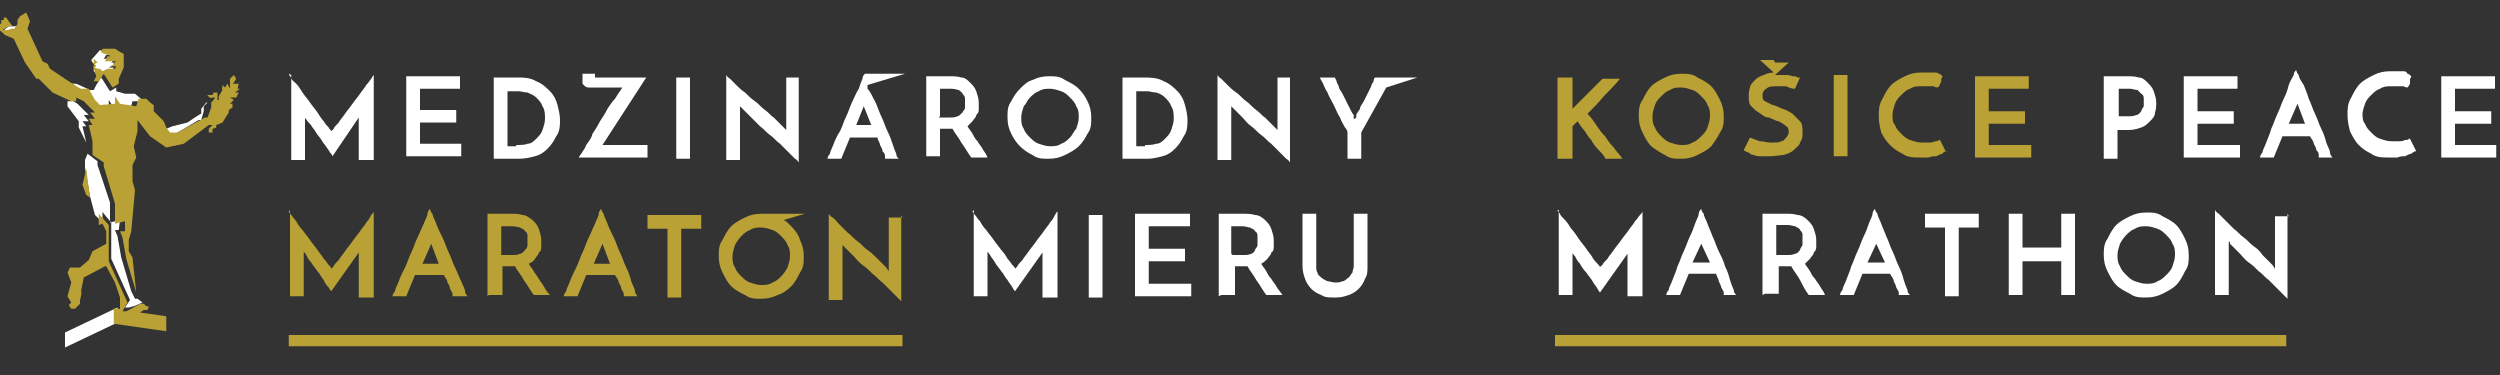 <?xml version="1.0" encoding="UTF-8"?>
<svg xmlns="http://www.w3.org/2000/svg" xmlns:xlink="http://www.w3.org/1999/xlink" id="Layer_1" version="1.1" viewBox="0 0 200 30">
  <rect x="0" y="0" width="200" height="30" fill="#333333" stroke="none"/>
  <defs>
    <style>
      .st0 {
        fill: #fff;
      }

      .st1 {
        fill: none;
      }

      .st2 {
        clip-path: url(#clippath-1);
      }

      .st3 {
        fill: #b9a136;
      }

      .st4 {
        clip-path: url(#clippath);
      }
    </style>
    <clipPath id="clippath">
      <rect class="st1" x="-.3" y="1.3" width="200" height="26.4"></rect>
    </clipPath>
    <clipPath id="clippath-1">
      <rect class="st1" x="-.3" y="1.3" width="200" height="26.4"></rect>
    </clipPath>
  </defs>
  <g class="st4">
    <path class="st0" d="M106.7,23.8c-.4,0-.7,0-1-.2-.3-.1-.6-.3-.8-.5-.2-.2-.4-.5-.5-.8-.1-.3-.2-.6-.2-1v-4.2h1.1v4.2c0,.2,0,.4.1.5,0,.2.2.3.3.4.1.1.3.2.5.3.2,0,.4.1.6.1s.4,0,.6-.1c.2,0,.3-.2.5-.3.1-.1.2-.3.3-.4,0-.2.1-.3.1-.5v-4.2h1.1v4.2c0,.4,0,.7-.2,1-.1.3-.3.6-.5.8-.2.2-.5.4-.8.5-.3.1-.6.2-1,.2M98.6,20.4h.9c.2,0,.4,0,.6-.1.1,0,.3-.2.3-.3,0-.1.2-.2.2-.4,0-.1,0-.3,0-.4s0-.2,0-.3c0-.1,0-.3-.2-.4,0-.1-.2-.2-.4-.3-.2,0-.3-.1-.6-.1h-.9v2.2ZM97.5,23.7v-6.6h1.9c.4,0,.7,0,1,.1.3,0,.6.2.8.4.2.2.4.4.5.7.1.3.2.6.2.9s0,.4,0,.5c0,.2,0,.4-.2.5,0,.2-.2.3-.3.5-.1.1-.3.3-.5.4.1.2.3.4.4.6.1.2.2.4.4.6.1.2.3.4.4.6.1.2.3.4.5.7h-1.3c-.3-.4-.5-.8-.8-1.2-.2-.4-.5-.7-.7-1.1h-1v2.3h-1.1ZM90.8,23.7v-6.6h4.4v1h-3.3v1.8h2.9v1h-2.9v1.8h3.4v1h-4.5ZM87.1,17.2h1.1v6.6h-1.1v-6.6ZM77.8,16.9s0,.1.2.3c.1.1.2.3.4.5.1.2.3.5.5.7.2.3.4.5.6.8.2.3.4.5.6.8.2.2.4.5.5.7.2.2.3.4.4.5.1.1.2.2.2.3,0,0,0,0,.2-.2,0-.1.2-.3.4-.5.1-.2.3-.4.5-.7.2-.3.4-.5.6-.8.2-.3.4-.5.6-.8.2-.3.4-.5.5-.7.2-.2.3-.4.4-.6.1-.2.2-.3.2-.3v6.9h-1.2v-3.4s0,0,0-.2c0,0,0,0,0,0l-2.2,3.1s-.1-.1-.2-.3c-.1-.2-.3-.4-.4-.6-.2-.2-.3-.5-.5-.7-.2-.3-.4-.5-.5-.7-.1-.2-.3-.4-.4-.6-.1-.2-.2-.2-.2-.3,0,0,0,0,0,0,0,0,0,.1,0,.2v3.4h-1.1v-6.9Z"></path>
    <path class="st0" d="M23.1,5.9s0,.1.2.3c0,.2.2.3.4.5.2.2.3.4.5.7.2.3.4.5.6.8.2.3.4.5.6.8.2.3.3.5.5.7.1.2.3.4.4.5,0,.1.2.2.2.3,0,0,0,0,.2-.2,0-.1.2-.3.4-.5.1-.2.3-.4.5-.7.2-.3.4-.5.6-.8.2-.3.4-.5.6-.8.2-.3.4-.5.5-.7.2-.2.3-.4.4-.5.1-.2.2-.3.2-.3v6.8h-1.2v-3.3c0,0,0,0,0-.1,0,0,0,0,0,0l-2.1,3.1s0-.1-.2-.3c-.1-.2-.2-.3-.4-.6-.2-.2-.3-.5-.5-.7-.2-.2-.3-.5-.5-.7-.1-.2-.3-.4-.4-.5-.1-.2-.2-.2-.2-.3,0,0,0,0,0,0,0,0,0,0,0,.1v3.3h-1.1v-6.8ZM111.3,6.2h2.1l-2.5.8-2,3.6v2.1h-1.1v-2.1s0-.2-.2-.4c-.1-.2-.3-.5-.4-.8-.2-.3-.3-.6-.5-1-.2-.4-.4-.7-.5-1-.2-.3-.3-.6-.4-.8-.1-.2-.2-.3-.2-.4h1.2s0,.1.1.2c0,.1.1.3.2.5,0,.2.2.4.3.6.1.2.2.4.3.6.1.2.2.4.3.6.1.2.2.4.3.5v.3c.1,0,.1,0,.2-.1,0,0,0-.1,0-.2,0-.1.2-.3.3-.5,0-.2.2-.4.3-.6.1-.2.2-.4.3-.6.1-.2.2-.4.3-.6,0-.2.2-.3.2-.5,0-.1.1-.2.1-.2h1.2ZM69,5.9h3.4l-3,.9v.3c.3.3.4.7.6,1,.2.4.3.8.5,1.2.2.4.3.8.5,1.2.2.4.3.7.4,1,.1.3.2.6.3.8,0,.2.1.3.2.4h-1.1s0-.1,0-.2c0-.1,0-.2-.2-.4,0-.2-.1-.3-.2-.5,0-.2-.2-.4-.2-.6h-2.2l-.7,1.7h-1.1c0,0,0-.2.2-.4,0-.2.2-.5.3-.8.1-.3.3-.7.5-1,.2-.4.3-.8.5-1.2.2-.4.3-.8.5-1.2.2-.4.3-.7.5-1,.1-.3.2-.6.3-.8,0-.2.1-.3.2-.4M32.5,12.6v-6.5h4.3v1h-3.2v1.7h2.9v1h-2.9v1.7h3.3v1h-4.4ZM39.5,6.2h1.7c.7,0,1.2,0,1.7.3.5.2.8.5,1.1.8.3.3.5.7.6,1.1.1.4.2.8.2,1.2s0,.9-.3,1.3c-.2.4-.4.7-.7,1-.3.3-.6.5-1,.6-.4.1-.8.2-1.3.2h-2v-6.5ZM41.3,11.6c.3,0,.7,0,.9-.1.3,0,.5-.2.7-.4.2-.2.4-.4.5-.7.1-.3.2-.6.2-.9s0-.7-.2-1c-.1-.3-.3-.5-.5-.7-.2-.2-.5-.3-.7-.4-.3,0-.5-.1-.7-.1h-.9v4.4h.7ZM48,6.2h3.7l-3.5,5.4h3.6v1h-5.5c0,0,.1-.2.2-.3.1-.2.3-.4.4-.7.2-.3.4-.5.5-.9.2-.3.4-.6.6-1,.2-.3.4-.6.6-1,.2-.3.4-.6.6-.8.2-.3.3-.5.4-.6.1-.2.2-.3.2-.3h-2.4c0,0-.2,0-.3,0,0,0-.2,0-.3-.1,0,0-.1-.1-.2-.2,0,0,0-.1,0-.2v-.6h1c0,.2,0,.3,0,.3,0,0,.1,0,.2,0M54.1,6.2h1.1v6.5h-1.1v-6.5ZM63.9,6.2v6.8c0,0-.1-.2-.3-.3-.1-.1-.3-.3-.5-.5-.2-.2-.4-.4-.7-.7-.3-.2-.5-.5-.8-.7-.3-.2-.5-.5-.8-.7-.2-.2-.5-.5-.7-.7-.2-.2-.4-.4-.5-.5-.1-.1-.2-.2-.3-.3,0,0,0,0,0,0,0,0,0,0-.1-.1v.3s0,4,0,4h-1.1v-6.8c0,0,.1.2.3.3.1.1.3.3.5.5.2.2.4.4.7.6.2.2.5.5.8.7.3.2.5.5.8.7.3.2.5.5.7.6.2.2.4.4.5.5.1.1.2.2.3.3l.2.2v-.3s0-3.9,0-3.9h1.1ZM68.2,10h1.5l-.6-1.5s0,0,0-.1c0,0,0-.1,0-.2,0,0,0,.1,0,.2,0,0,0,.1,0,.1l-.6,1.5ZM74.1,12.6v-6.5h1.8c.4,0,.7,0,1,.1.3,0,.5.2.7.4.2.2.4.4.5.7.1.3.2.6.2.9s0,.4,0,.5c0,.2,0,.3-.2.5,0,.2-.2.3-.3.5-.1.1-.3.3-.4.4.1.2.3.4.4.6.1.2.2.4.4.6.1.2.3.4.4.6.1.2.3.4.4.7h-1.3c-.3-.4-.5-.8-.8-1.2-.2-.4-.5-.7-.7-1.1h-1v2.2h-1.1ZM75.1,9.4h.9c.2,0,.4,0,.6-.1.1,0,.3-.2.4-.3,0-.1.2-.2.2-.4,0-.1,0-.2,0-.4s0-.2,0-.3c0-.1,0-.2-.2-.4,0-.1-.2-.2-.3-.3-.1,0-.3-.1-.6-.1h-.9v2.2ZM80.6,9.4c0-.5,0-.9.3-1.3.2-.4.4-.7.7-1,.3-.3.6-.6,1-.7.4-.2.8-.3,1.3-.3s.9,0,1.3.3c.4.2.8.4,1.1.7.3.3.5.6.7,1,.2.4.3.8.3,1.3s0,.9-.3,1.3c-.2.4-.4.7-.7,1-.3.3-.7.5-1.1.7-.4.2-.8.3-1.3.3s-.9,0-1.3-.3c-.4-.2-.7-.4-1-.7-.3-.3-.5-.6-.7-1-.2-.4-.3-.8-.3-1.3M81.7,9.4c0,.3,0,.6.2.9.1.3.3.5.5.7.2.2.4.4.7.5.3.1.6.2.9.2s.6,0,.9-.2c.3-.1.5-.3.7-.5.2-.2.3-.5.5-.7.1-.3.2-.6.2-.9s0-.6-.2-.9c-.1-.3-.3-.5-.5-.7-.2-.2-.4-.4-.7-.5-.3-.1-.6-.2-.9-.2s-.6,0-.9.2c-.3.1-.5.3-.7.5-.2.2-.3.5-.5.7-.1.3-.2.6-.2.9M89.7,6.2h1.7c.6,0,1.2,0,1.7.3.5.2.8.5,1.1.8.3.3.5.7.6,1.1.1.4.2.8.2,1.2s0,.9-.3,1.3c-.2.4-.4.7-.7,1-.3.3-.6.5-1,.6-.4.1-.8.2-1.2.2h-2v-6.5ZM91.6,11.6c.3,0,.6,0,.9-.1.3,0,.5-.2.7-.4.2-.2.4-.4.5-.7.1-.3.2-.6.2-.9s0-.7-.2-1c-.1-.3-.3-.5-.5-.7-.2-.2-.4-.3-.7-.4-.3,0-.5-.1-.7-.1h-.9v4.4h.7ZM103.2,6.2v6.8c0,0-.1-.2-.3-.3-.1-.1-.3-.3-.5-.5-.2-.2-.4-.4-.7-.7-.3-.2-.5-.5-.8-.7-.3-.2-.5-.5-.8-.7-.3-.2-.5-.5-.7-.7-.2-.2-.4-.4-.5-.5-.1-.1-.2-.2-.3-.3,0,0,0,0,0,0,0,0,0,0-.1-.1v.3s0,4,0,4h-1.1v-6.8c0,0,.1.2.3.3.1.1.3.3.5.5.2.2.4.4.7.6.3.2.5.5.8.7.3.2.5.5.8.7.3.2.5.5.7.6.2.2.4.4.5.5.1.1.2.2.3.3l.2.2v-.3s0-3.9,0-3.9h1.1Z"></path>
    <path class="st3" d="M72.1,17.2v6.9s-.1-.1-.3-.3c-.1-.1-.3-.3-.5-.5-.2-.2-.4-.4-.7-.7-.3-.2-.5-.5-.8-.7-.3-.3-.5-.5-.8-.7-.3-.2-.5-.5-.7-.7-.2-.2-.4-.4-.5-.5-.1-.1-.2-.2-.3-.3,0,0,0,0,0,0,0,0,0,0-.1-.1v.3s0,4.1,0,4.1h-1.1v-6.9c0,0,.1.2.3.3.2.1.3.3.5.5.2.2.4.4.7.7.3.2.5.5.8.7.3.2.5.5.8.7.3.2.5.4.7.6.2.2.4.4.5.5.1.1.2.2.3.3l.2.3v-.3s0-4,0-4h1.1ZM58.6,20.5c0,.3,0,.6.2.9.1.3.3.5.5.7.2.2.4.4.7.5.3.1.6.2.9.2s.6,0,.9-.2c.3-.1.5-.3.7-.5.2-.2.4-.5.5-.7.1-.3.2-.6.2-.9s0-.6-.2-.9c-.1-.3-.3-.5-.5-.7-.2-.2-.4-.4-.7-.5-.3-.1-.6-.2-.9-.2s-.6,0-.9.2c-.3.1-.5.3-.7.5-.2.2-.4.5-.5.7-.1.3-.2.6-.2.9M56.1,17.2v1.1h-1.6v5.5h-1.1v-5.5h-1.6v-1.1h4.3ZM47.3,21.1h1.5l-.6-1.6s0,0,0-.1c0,0,0-.1,0-.2,0,0,0,.1,0,.2,0,0,0,.1,0,.1l-.7,1.6ZM49.9,23.7s0-.1,0-.2c0-.1-.1-.2-.2-.4,0-.2-.1-.3-.2-.5,0-.2-.2-.4-.3-.6h-2.3l-.7,1.7h-1.1c0,0,0-.2.2-.4,0-.2.2-.5.3-.8.1-.3.3-.7.5-1.1.2-.4.3-.8.5-1.2.2-.4.3-.8.5-1.2.2-.4.3-.7.5-1.1.1-.3.3-.6.3-.8,0-.2.2-.4.2-.4,0,0,0,.2.2.4,0,.2.2.5.3.8.1.3.3.7.5,1.1.2.4.3.8.5,1.2.2.4.3.8.5,1.2.2.4.3.7.4,1.1.1.3.3.6.3.8,0,.2.2.4.2.4h-1.1ZM40.1,20.4h.9c.2,0,.4,0,.6-.1.2,0,.3-.2.4-.3.1-.1.2-.2.2-.4,0-.1,0-.2,0-.4s0-.2,0-.3c0-.1,0-.3-.2-.4,0-.1-.2-.2-.4-.3-.1,0-.3-.1-.6-.1h-.9v2.2ZM39,23.7v-6.6h1.8c.4,0,.7,0,1,.1.3,0,.5.2.8.4.2.2.4.4.5.7.1.3.2.6.2.9s0,.4,0,.5c0,.2,0,.4-.2.5,0,.2-.2.3-.3.5s-.3.3-.5.4c.1.2.3.4.4.6.1.2.3.4.4.6.1.2.3.4.4.6.1.2.3.5.5.7h-1.3c-.3-.4-.5-.8-.8-1.2-.2-.4-.5-.7-.7-1.1h-1v2.3h-1.1ZM33.6,21.1h1.5l-.6-1.6s0,0,0-.1c0,0,0-.1,0-.2,0,0,0,.1,0,.2,0,0,0,.1,0,.1l-.7,1.6ZM36.2,23.7s0-.1,0-.2c0-.1-.1-.2-.2-.4,0-.2-.1-.3-.2-.5,0-.2-.2-.4-.3-.6h-2.3l-.7,1.7h-1.1c0,0,0-.2.2-.4,0-.2.2-.5.3-.8.1-.3.3-.7.5-1.1.2-.4.3-.8.5-1.2.2-.4.3-.8.5-1.2.2-.4.3-.7.5-1.1.1-.3.3-.6.3-.8,0-.2.2-.4.2-.4,0,0,0,.2.2.4,0,.2.2.5.3.8.1.3.3.7.5,1.1.2.4.3.8.5,1.2.2.4.3.8.5,1.2.2.4.3.7.5,1.1.1.3.3.6.3.8,0,.2.2.4.2.4h-1.1ZM61,17.1h3.4l-1.7.5c.2.1.4.3.6.5.3.3.6.7.7,1.1.2.4.3.8.3,1.3s0,.9-.3,1.3c-.2.4-.4.8-.7,1.1-.3.3-.7.6-1.1.7-.4.2-.8.3-1.3.3s-.9,0-1.3-.3c-.4-.2-.8-.4-1.1-.7-.3-.3-.5-.7-.7-1.1-.2-.4-.3-.8-.3-1.3s0-.9.3-1.3c.2-.4.4-.8.7-1.1.3-.3.7-.5,1.1-.7.4-.2.8-.3,1.3-.3h0ZM23.1,16.9s0,.1.2.3c.1.1.2.3.4.5.1.2.3.5.5.7.2.3.4.5.6.8.2.3.4.5.6.8.2.3.4.5.5.7.2.2.3.4.4.5.1.1.2.2.2.3,0,0,0,0,.2-.2,0-.1.2-.3.4-.5.1-.2.3-.4.5-.7.2-.3.4-.5.6-.8.2-.3.4-.5.6-.8.2-.3.4-.5.5-.7.2-.2.3-.4.4-.6.1-.1.2-.2.2-.3v6.9h-1.2v-3.4s0,0,0-.2c0,0,0,0,0,0l-2.2,3.1s-.1-.1-.2-.3c-.1-.1-.3-.3-.4-.6-.2-.2-.3-.5-.5-.7-.2-.3-.4-.5-.5-.7-.2-.2-.3-.4-.4-.6-.1-.2-.2-.2-.2-.3,0,0,0,0,0,0,0,0,0,.1,0,.2v3.4h-1.1v-6.9Z"></path>
  </g>
  <rect class="st3" x="23.1" y="26.8" width="49.1" height=".9"></rect>
  <rect class="st3" x="124.4" y="26.8" width="58.5" height=".9"></rect>
  <g class="st2">
    <path class="st0" d="M169.4,9.3h.9c.2,0,.4,0,.6-.1.2,0,.3-.2.4-.3,0-.1.1-.2.2-.4,0-.1,0-.2,0-.3s0-.2,0-.3c0-.1,0-.3-.2-.4,0,0-.2-.2-.3-.3-.2,0-.4-.1-.6-.1h-.9v2.2ZM168.3,12.6v-6.5h1.8c.4,0,.7,0,1,.1.3,0,.5.2.7.4.2.2.4.4.5.7.1.3.2.6.2.9s0,.5-.1.8c0,.3-.2.5-.4.7-.2.2-.4.4-.7.5-.3.1-.6.2-1,.2h-.9v2.3h-1.1ZM174.7,12.6v-6.5h4.3v1h-3.2v1.8h2.9v1h-2.9v1.7h3.4v1h-4.4ZM185.5,12.6s0-.1,0-.2c0-.1,0-.2-.2-.4,0-.2-.1-.3-.2-.5,0-.2-.2-.4-.3-.6h-2.2l-.7,1.7h-1.1c0,0,0-.2.2-.4,0-.2.2-.5.3-.8.1-.3.3-.7.4-1.1.2-.4.3-.8.5-1.2.2-.4.3-.8.5-1.2.2-.4.3-.7.4-1.1.1-.3.3-.6.4-.8,0-.2.1-.3.2-.4,0,0,0,.2.2.4,0,.2.2.5.4.8.1.3.3.7.4,1.1.2.4.3.8.5,1.2.2.4.3.8.5,1.2.2.4.3.7.4,1.1.1.3.3.6.3.8,0,.2.2.4.2.4h-1.1ZM182.9,9.9h1.5l-.6-1.6s0,0,0-.1c0,0,0-.1,0-.2,0,0,0,.1,0,.2,0,0,0,0,0,.1l-.7,1.6ZM193.2,12.1c0,0-.2.1-.3.2-.1,0-.3.1-.5.2-.2,0-.4,0-.6.1-.2,0-.5,0-.7,0-.5,0-1,0-1.4-.3-.4-.2-.7-.4-1-.7-.3-.3-.5-.7-.7-1.1-.1-.4-.2-.8-.2-1.3s0-.9.3-1.4c.2-.4.4-.8.7-1.1.3-.3.7-.5,1.1-.7.4-.2.8-.3,1.3-.3s.4,0,.5,0c.2,0,.4,0,.5,0,.2,0,.3,0,.4.2.1,0,.2.1.3.2,0,0,0,.1-.1.2,0,0,0,.1,0,.2,0,0,0,.1,0,.2,0,0-.1.2-.2.3,0,0-.2,0-.3-.1,0,0-.2,0-.3,0-.1,0-.2,0-.4,0h-.3c-.3,0-.6,0-.9.2-.3.1-.5.3-.7.5-.2.2-.4.4-.5.7-.1.3-.2.6-.2.8s0,.6.2.8c.1.3.3.5.5.7.2.2.4.4.7.5.3.1.6.2.9.2s.4,0,.6,0c.2,0,.3,0,.5-.1.1,0,.3,0,.3-.1,0,0,.1,0,.1,0l.5,1ZM195.3,12.6v-6.5h4.3v1h-3.2v1.8h2.9v1h-2.9v1.7h3.4v1h-4.5Z"></path>
    <path class="st0" d="M124.6,16.8s0,.1.2.3c0,.1.2.3.4.5.2.2.3.4.5.7.2.2.4.5.6.8.2.3.4.5.6.8.2.3.4.5.5.7.1.2.3.4.4.5.1.1.2.2.2.3,0,0,0-.1.2-.2,0-.1.2-.3.4-.5.1-.2.3-.4.5-.7.2-.3.4-.5.6-.8.2-.3.4-.5.6-.8.2-.3.4-.5.5-.7.2-.2.3-.4.4-.5.1-.1.2-.2.2-.3v6.8h-1.2v-3.3s0,0,0-.1c0,0,0,0,0,0l-2.2,3.1s-.1-.1-.2-.3c-.1-.2-.3-.4-.4-.6-.1-.2-.3-.4-.5-.7-.2-.2-.4-.5-.5-.7-.2-.2-.3-.4-.4-.6-.1-.1-.2-.2-.2-.3,0,0,0,0,0,0,0,0,0,.1,0,.1v3.3h-1.1v-6.8ZM137.9,23.6s0-.1,0-.2c0-.1-.1-.2-.2-.4,0-.1-.1-.3-.2-.5,0-.2-.2-.4-.2-.6h-2.2l-.7,1.7h-1.1s0-.2.2-.4c0-.2.2-.5.3-.8.1-.3.3-.7.4-1.1.2-.4.3-.8.5-1.2.2-.4.3-.8.5-1.2.2-.4.3-.7.4-1,.1-.3.3-.6.3-.8,0-.2.2-.4.2-.4,0,0,0,.2.2.4,0,.2.2.5.3.8.1.3.3.7.4,1,.2.4.3.8.5,1.2.2.4.4.8.5,1.2.2.4.3.7.4,1.1.1.3.2.6.3.8,0,.2.1.3.2.4h-1.1ZM135.3,21h1.5l-.7-1.5s0,0,0-.1c0,0,0-.1,0-.2,0,0,0,.1,0,.2,0,0,0,.1,0,.1l-.7,1.5ZM141,23.6v-6.5h1.8c.4,0,.7,0,1,.1.3,0,.6.2.8.4.2.2.4.4.5.7.1.3.2.6.2.9s0,.4,0,.5c0,.2,0,.3-.2.5,0,.2-.2.3-.3.5-.1.1-.3.3-.4.4.1.2.3.4.4.6.1.2.2.4.4.6.1.2.3.4.4.6.1.2.3.4.4.7h-1.3c-.3-.4-.5-.8-.7-1.2-.2-.4-.5-.7-.7-1.1h-1v2.2h-1.1ZM142.1,20.4h.9c.2,0,.4,0,.6-.1.2,0,.3-.2.4-.3,0-.1.1-.2.2-.4,0-.1,0-.2,0-.4s0-.2,0-.4c0-.1,0-.2-.2-.4,0-.1-.2-.2-.4-.3-.1,0-.3-.1-.6-.1h-.9v2.2ZM151.9,23.6s0-.1,0-.2c0-.1-.1-.2-.2-.4,0-.1-.1-.3-.2-.5,0-.2-.2-.4-.3-.6h-2.2l-.7,1.7h-1.1s0-.2.2-.4c0-.2.2-.5.3-.8.1-.3.3-.7.4-1.1.2-.4.3-.8.5-1.2.2-.4.3-.8.5-1.2.2-.4.3-.7.4-1,.1-.3.3-.6.3-.8,0-.2.2-.4.2-.4,0,0,0,.2.2.4,0,.2.2.5.3.8.1.3.3.7.4,1,.2.4.3.8.5,1.2.2.4.3.8.5,1.2.2.4.3.7.4,1.1.1.3.2.6.3.8,0,.2.1.3.2.4h-1.1ZM149.3,21h1.5l-.7-1.5s0,0,0-.1c0,0,0-.1,0-.2,0,0,0,.1,0,.2,0,0,0,.1,0,.1l-.7,1.5ZM158.3,17.1v1.1h-1.6v5.5h-1.1v-5.5h-1.6v-1.1h4.3ZM160.7,23.6v-6.5h1.1v2.7h3.1v-2.7h1.1v6.5h-1.1v-2.7h-3.1v2.7h-1.1ZM168.3,20.4c0-.4,0-.9.3-1.3.2-.4.4-.8.7-1.1.3-.3.7-.5,1.1-.7.4-.2.8-.3,1.3-.3s.9,0,1.3.3c.4.2.8.4,1.1.7.3.3.5.7.7,1.1.2.4.3.8.3,1.3s0,.9-.3,1.3c-.2.4-.4.8-.7,1.1-.3.3-.7.5-1.1.7-.4.2-.8.3-1.3.3s-.9,0-1.3-.3c-.4-.2-.8-.4-1.1-.7-.3-.3-.5-.7-.7-1.1-.2-.4-.3-.8-.3-1.3M169.4,20.4c0,.3,0,.6.2.9.1.3.3.5.5.7.2.2.4.4.7.5.3.1.6.2.9.2s.6,0,.9-.2c.3-.1.5-.3.7-.5.2-.2.4-.4.5-.7.1-.3.2-.6.2-.9s0-.6-.2-.9c-.1-.3-.3-.5-.5-.7-.2-.2-.4-.4-.7-.5-.3-.1-.6-.2-.9-.2s-.6,0-.9.2c-.3.1-.5.3-.7.5-.2.2-.4.5-.5.7-.1.3-.2.6-.2.9M183,17.1v6.8s-.1-.1-.3-.3c-.1-.1-.3-.3-.5-.5-.2-.2-.4-.4-.7-.7-.3-.2-.5-.5-.8-.7-.3-.3-.5-.5-.8-.7-.3-.2-.5-.5-.7-.7-.2-.2-.4-.4-.5-.5-.1-.1-.2-.2-.3-.3,0,0,0,0,0-.1,0,0,0,0-.1-.1v.3s0,4,0,4h-1.1v-6.8c0,0,.1.2.3.3.1.1.3.3.5.5.2.2.4.4.7.7.3.2.5.5.8.7.3.2.5.5.8.7.3.2.5.4.7.7.2.2.4.4.5.5.1.1.2.2.3.3l.2.3v-.3s0-3.9,0-3.9h1.1Z"></path>
    <path class="st3" d="M128.4,12.6c-.2-.3-.4-.5-.6-.7-.2-.2-.4-.5-.5-.7-.2-.2-.4-.5-.5-.7-.2-.2-.4-.5-.6-.8,0,0-.1.1-.2.2,0,0-.1.1-.2.2v2.6h-1.2v-6.5h1.2v2.4s0,0,0,.1v.2s0,0,0-.1c0,0,0,0,0-.1.4-.4.8-.8,1.2-1.2.4-.4.8-.8,1.2-1.2h1.4c-.4.5-.9,1-1.3,1.4-.4.5-.9,1-1.3,1.4.3.3.5.6.7.9.2.3.4.6.7.9.2.3.4.6.7.9.2.3.5.6.7.9h-1.4ZM142,5h1.1l-1.1,1h.1c.2,0,.5,0,.7,0,.2,0,.4,0,.6.1.2,0,.3,0,.4.1.1,0,.2,0,.2,0l-.4.9c-.3,0-.5-.1-.7-.2-.2,0-.5,0-.7,0-.4,0-.7,0-.9.2-.2.1-.3.3-.3.5s0,.4.2.5c.2.1.4.2.6.3.2,0,.5.2.8.3.3.1.5.2.8.4.2.2.4.4.6.6.2.2.2.5.2.9s0,.5-.2.8c0,.2-.3.4-.5.6-.2.2-.5.3-.8.4-.3,0-.7.1-1.1.1s-.5,0-.7,0c-.2,0-.4,0-.6-.1-.2,0-.3-.1-.4-.2-.1,0-.3-.1-.4-.2l.5-1c.2.1.5.2.8.3.3,0,.5.1.8.1s.3,0,.4,0c.2,0,.3,0,.5-.1.2,0,.3-.2.4-.3.1-.1.2-.3.2-.4s0-.4-.2-.5c-.1-.1-.4-.3-.6-.4-.2,0-.5-.2-.8-.3-.3,0-.5-.2-.8-.4-.2-.1-.4-.3-.6-.5-.2-.2-.2-.5-.2-.8s0-.4.1-.7c0-.2.2-.4.4-.6.2-.2.4-.3.7-.4.2-.1.5-.2.8-.2l-1.1-1h1.1ZM158,12.6v-6.5h4.3v1h-3.2v1.8h2.9v1h-2.9v1.7h3.4v1h-4.5ZM155.7,12.1c0,0-.2,0-.3.2-.1,0-.3.1-.5.2-.2,0-.4,0-.6.1-.2,0-.5,0-.7,0-.5,0-1,0-1.4-.3-.4-.2-.7-.4-1-.7-.3-.3-.5-.6-.7-1-.1-.4-.2-.8-.2-1.3s0-.9.3-1.4c.2-.4.4-.8.7-1.1.3-.3.7-.5,1.1-.7.4-.2.8-.3,1.3-.3s.4,0,.5,0c.2,0,.4,0,.5,0,.2,0,.3,0,.4.1.1,0,.2.1.3.2,0,0,0,.1-.1.2,0,0,0,.1,0,.2,0,0,0,.1-.1.2,0,0,0,.2-.2.3,0,0-.2,0-.3-.1,0,0-.2,0-.3,0-.1,0-.2,0-.4,0,0,0-.2,0-.3,0-.3,0-.6,0-.9.2-.3.1-.5.3-.7.5-.2.2-.4.4-.5.7-.1.3-.2.6-.2.9s0,.6.2.8c.1.3.3.5.5.7.2.2.4.4.7.5.3.1.6.2.9.2s.4,0,.6,0c.2,0,.3,0,.5-.1.1,0,.3,0,.3-.1,0,0,.1,0,.1,0l.5,1ZM146.7,6h1.1v6.5h-1.1v-6.5ZM131.1,9.3c0-.4,0-.9.3-1.3.2-.4.4-.8.7-1.1.3-.3.7-.5,1.1-.7.4-.2.8-.3,1.3-.3s.9,0,1.3.3c.4.2.8.4,1.1.7.3.3.5.7.7,1.1.2.4.3.8.3,1.3s0,.9-.3,1.3c-.2.4-.4.7-.7,1.1-.3.3-.7.5-1.1.7-.4.2-.8.3-1.3.3s-.9,0-1.3-.3c-.4-.2-.7-.4-1.1-.7-.3-.3-.5-.7-.7-1.1-.2-.4-.3-.8-.3-1.3M132.2,9.3c0,.3,0,.6.2.9.1.3.3.5.5.7.2.2.4.4.7.5.3.1.6.2.9.2s.6,0,.9-.2c.3-.1.5-.3.7-.5.2-.2.4-.4.5-.7.1-.3.2-.6.2-.9s0-.6-.2-.9c-.1-.3-.3-.5-.5-.7-.2-.2-.4-.4-.7-.5-.3-.1-.6-.2-.9-.2s-.6,0-.9.2c-.3.1-.5.3-.7.5-.2.2-.4.4-.5.7-.1.3-.2.6-.2.9"></path>
  </g>
  <path class="st0" d="M5.2,26.6v1.2l4.2-2v-1.2l-4.2,2ZM6.8,13v.4s.4,2.3.4,2.3l.4,1.5.6.6v-.9c-.1,0,.7.9.7.9v.6s0,2.3,0,2.3l1.5,3.3-.4.6h.3s.4-.1.4-.1l.7-.3-.4-.3h-.2s-.3-.6-.3-.6l-.8-2.7-.3-1.7-.2-.5h.3c0,0,.1-.8.1-.8l-.8.2v-1.6s-1-3-1-3v-.3s-.8-.6-.8-.6l-.2.5ZM16.5,8.2l-.4.5v.4c-.1,0-1.1.7-1.1.7l-1.2.3-1,.4.3.4h.6s2.2-1.3,2.2-1.3h.2c0,0,.2-.7.2-.7v-.4s.3-.3.3-.3h-.3ZM5.8,8.1h-.4s0,0,0,0v.4s.9,1.2.9,1.2v.5s.6,1.2.6,1.2l-.3-1.3h.3s-.3-.4-.3-.4h.5s-.4-.5-.4-.5h.4s-.9-.9-.9-.9l-.5-.3v.3ZM7.4,5l.3.3h-.2c0,.1,0,.4,0,.4l.2.2h.2c0,0,.2.1.2.1l.4-.2h.6s.1-.2.1-.2h-.2s.1-.2.1-.2h-.4c0,0,.4-.2.4-.2v-.2s-.2,0-.2,0l.3-.3h-.4c0,0-.5,0-.5,0l.2-.3h.3c0,0-.8-.4-.8-.4l-.7.8ZM2.9,5.2l.4.2.2.4,2.5,1.7h.6c0-.1.5.8.5.8l.4.4h1.2c0-.1,0-.7,0-.7l.4.6,1.3.2.2-.7h.6c0,.1.5.6.5.6v-.5c-.1,0-.9-.7-.9-.7h-.8s-.7-.2-.7-.2v-.3s-.5.3-.5.3l-.7-1.1-.4.6-.2.4h-.5c0,0,0-.1,0-.1l-.9-.4h-.5c0,0-1.7-.9-1.7-.9h-.4s-.2-.5-.2-.5l-1-1.3-.7-1.3,1.2,2.6ZM1.3,2.1h-.6s-.5.4-.5.4h.3s.3-.1.3-.1h.3s.3-.4.3-.4l-.2.2Z"></path>
  <path class="st3" d="M8.2,17.9l.3.6v1s-1.1.6-1.1.6l-.3.7-.7.6h-.8c0,0-.2.4-.2.4l.3.8-.3,1.1.3.5-.2.2.2.3h.3s.4-.4.4-.4v-.3s.1-.4.1-.4v-.4s.2-1,.2-1l1.7-.9h.1c0-.1,0,0,0,0l.7,1.3.4,1.2v.5c0,0,0,.2,0,.2v.2s-.5,0-.5,0v1.2l4.2.6v-1.2l-2.1-.3.3-.2h.3s.1-.3.1-.3h-.2c0,0-.2-.2-.2-.2h-.3c0,0-.7.4-.7.4l-.4.2h-.3s.4-.7.4-.7l-1.5-3.3v-2.3c0,0,0-.6,0-.6l-.8-.9v.9ZM6.6,14.8l.3.8.3.2-.3-2.3-.3,1.3ZM8.1,4.2l.8.3h-.3c0,0-.2.4-.2.4h.9c0,0-.3.2-.3.2h.2c0,0,0,0,0,0l-.4.2h.4c0,0-.1,0-.1,0h.2s-.1.2-.1.2h-.6s-.4.2-.4.2l-.2-.2h-.2c0,0-.2-.1-.2-.1v-.3s.2-.1.2-.1l-.3-.3v.8c0,0,.2.6.2.6l-.2.4h.4s.4-.6.4-.6l.7,1.1.5-.3v.3s0-.7,0-.7l.4-.9v-1.1c-.1,0-.7-.4-.7-.4h-1ZM1.6,1.3l-.2.3v.3c0,0-.2.4-.2.4h-.3s-.3.1-.3.1H.2s.5-.3.5-.3h.3s-.3-.4-.3-.4h0c0,0-.2-.3-.2-.3h-.2c0,0,0,.2,0,.2h-.2v.3s-.2,0-.2,0v.5c.1,0,.5.4.5.4l.7.3.9,1.9.9,1.3h.2c0,0,1.1,1.1,1.1,1.1l1.5.7h0s.4,0,.4,0v-.3c0,0,.6.3.6.3l.9.9h-.4s.4.5.4.5h-.5s.3.5.3.5h-.3s.3,1.3.3,1.3v.7s0,.4,0,.4l.9.6v.3s.9,3,.9,3v1.6s.8-.2.8-.2v.8c-.1,0-.4,0-.4,0l.2.5.3,1.7.8,2.7-.3-2.8-.3-.5v-.7s0-.2,0-.2l.2-.7.3-3.3-.2-.7v-1.2c0,0,0-.1,0-.1l.3-.6-.2-.9.3-1.2v-.9c0,0,1,1.3,1,1.3l1.3.9,1.4-.3,2-1.5h.3s-.3.3-.3.3v.3c-.1,0,.3,0,.3,0v-.3c.1,0,.3-.1.3-.1v-.2s.5-.2.5-.2l.5-.8v-.2l.3-.2v-.3s-.2,0-.2,0l.3-.3-.3-.2h.5s.2-.4.2-.4h-.3s.4-.3.4-.3h-.2c0,0,.1-.4.1-.4h-.5c0,.1.3-.4.3-.4l-.2-.3-.3.3v.8s-.2-.4-.2-.4l-.2.3-.2-.2v.2c-.1,0,0,.2,0,.2l-.3.5v.3s0,0,0,0h-.1s0-.6,0-.6h-.3c0,0-.1.2-.1.2h-.4c0,.1.2.2.2.2h0c0,.1.2,0,.2,0h.2c0,.1-.3.4-.3.4v.4s-.3.8-.3.8h-.2c0,0-2.2,1.2-2.2,1.2h-.6s-.3-.4-.3-.4l-.2-.5-.8-.8v-.5c-.1,0-.6-.5-.6-.5h-.6c0-.1-.2.6-.2.6l-1.3-.2-.4-.6v.6c0,0-1.2.1-1.2.1l-.4-.4-.5-.9h-.6c0,.1-2.5-1.6-2.5-1.6l-.2-.4-.4-.2-1.2-2.6.2-.6-.3-.7Z"></path>
</svg>

